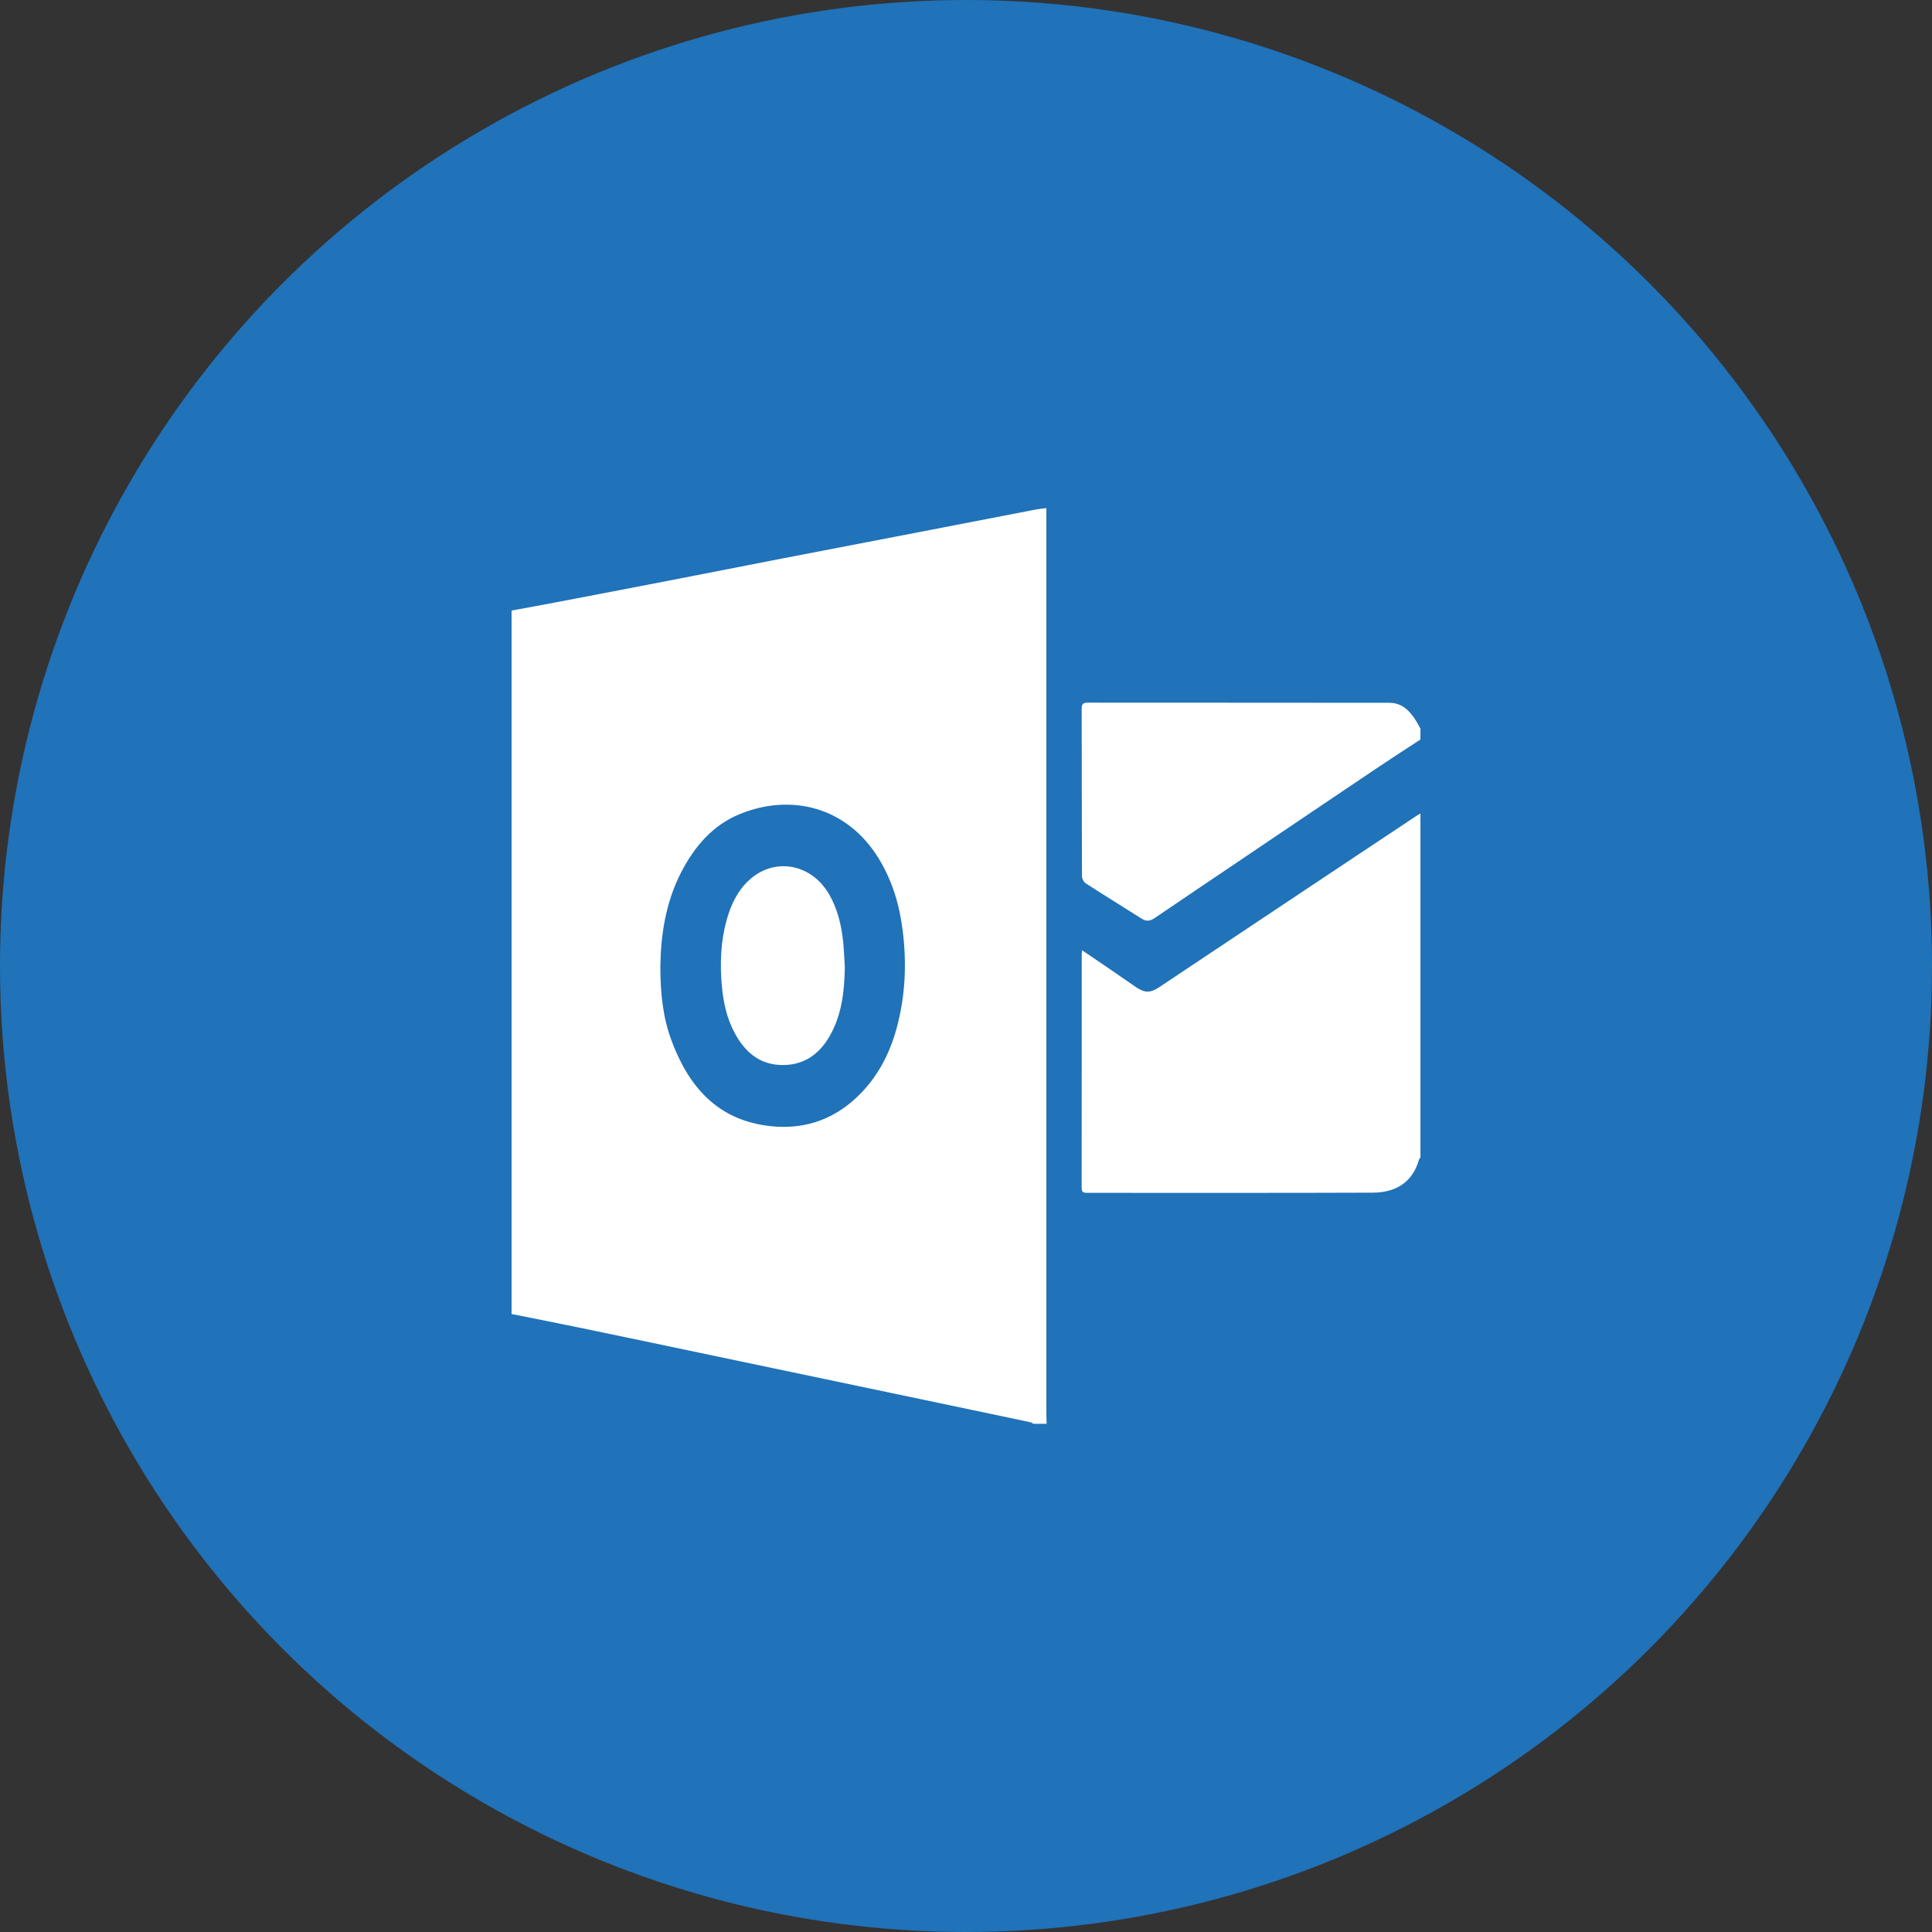 <?xml version="1.0" encoding="utf-8"?>
<!-- Generator: Adobe Illustrator 25.2.0, SVG Export Plug-In . SVG Version: 6.00 Build 0)  -->
<svg version="1.1" id="Layer_1" xmlns="http://www.w3.org/2000/svg" xmlns:xlink="http://www.w3.org/1999/xlink" x="0px" y="0px"
	 viewBox="0 0 512 512" style="enable-background:new 0 0 512 512;" xml:space="preserve">
<rect x="0" y="0" width="512" height="512" fill="#333333" stroke="none"/>
<style type="text/css">
	.st0{fill:#2072B9;}
	.st1{fill:#FFFFFF;}
</style>
<circle class="st0" cx="256" cy="256" r="256"/>
<g>
	<path class="st1" d="M277.36,377.33c-1.16,0-2.32,0-3.48,0c-0.26-0.14-0.51-0.35-0.78-0.41c-3.49-0.75-6.98-1.49-10.47-2.22
		c-13.45-2.82-26.89-5.64-40.34-8.46c-10.68-2.24-21.35-4.48-32.03-6.72c-11.96-2.51-23.91-5.03-35.88-7.51
		c-6.26-1.3-12.54-2.53-18.81-3.79c0-62.14,0-124.28,0-186.42c3.81-0.7,7.62-1.38,11.42-2.11c10.05-1.92,20.1-3.84,30.14-5.79
		c10.09-1.96,20.17-3.95,30.26-5.91c11.84-2.3,23.69-4.56,35.54-6.85c10.55-2.04,21.11-4.09,31.66-6.13
		c0.84-0.16,1.69-0.22,2.71-0.34c0,1.07,0,1.85,0,2.63c0,79.17,0,158.33,0,237.5C277.31,375.65,277.34,376.49,277.36,377.33z
		 M175,256.29c0.02,6.94,0.67,13.26,2.89,19.29c4.58,12.43,12.33,21.39,26.39,22.87c8.18,0.86,15.56-1.32,21.8-6.78
		c5.84-5.11,9.46-11.64,11.5-19.05c2.35-8.53,2.74-17.19,1.65-25.96c-0.85-6.88-2.78-13.34-6.44-19.27
		c-8.42-13.62-23.2-17.16-36.67-11.68c-7.28,2.96-12.09,8.65-15.61,15.47C176.37,239.22,175.09,247.91,175,256.29z"/>
	<path class="st1" d="M376.43,306.75c-0.12,0.17-0.31,0.31-0.36,0.5c-1.78,6.3-6.41,8.8-12.32,8.82
		c-25.21,0.1-50.43,0.04-75.64,0.05c-0.92,0-1.46-0.12-1.46-1.27c0.03-20.73,0.02-41.46,0.02-62.19c0-0.19,0.06-0.38,0.12-0.81
		c2.13,1.44,4.12,2.77,6.1,4.13c2.7,1.85,5.38,3.7,8.07,5.56c2.35,1.63,3.86,1.66,6.23,0.08c13.73-9.15,27.45-18.31,41.18-27.45
		c9.07-6.04,18.16-12.07,27.24-18.11c0.26-0.17,0.54-0.31,0.82-0.47C376.43,245.98,376.43,276.37,376.43,306.75z"/>
	<path class="st1" d="M376.43,195.98c-3.91,2.56-7.84,5.09-11.72,7.7c-11.63,7.81-23.24,15.65-34.85,23.49
		c-7.99,5.39-15.98,10.77-23.95,16.18c-1.13,0.76-2.15,0.88-3.34,0.12c-4.93-3.13-9.91-6.19-14.82-9.36
		c-0.53-0.34-1.02-1.22-1.02-1.85c-0.06-14.82-0.03-29.64-0.07-44.46c0-1.3,0.45-1.59,1.65-1.59c26.63,0.03,53.27,0,79.9,0.04
		c3.44,0,5.52,2.26,7.18,4.97c0.38,0.62,0.7,1.28,1.05,1.91C376.43,194.08,376.43,195.03,376.43,195.98z"/>
	<path class="st1" d="M223.89,256.28c-0.11,6.38-0.77,12.62-4.01,18.28c-2.89,5.06-7.21,7.94-13.16,7.67
		c-5.8-0.27-9.52-3.75-12.1-8.63c-2.02-3.81-2.92-7.94-3.31-12.22c-0.55-6.02-0.34-11.97,1.33-17.81c1.11-3.9,2.83-7.51,5.85-10.3
		c6.66-6.17,16.47-4.44,21.2,3.67c2.26,3.89,3.28,8.16,3.75,12.58C223.67,251.76,223.74,254.02,223.89,256.28z"/>
</g>
</svg>
